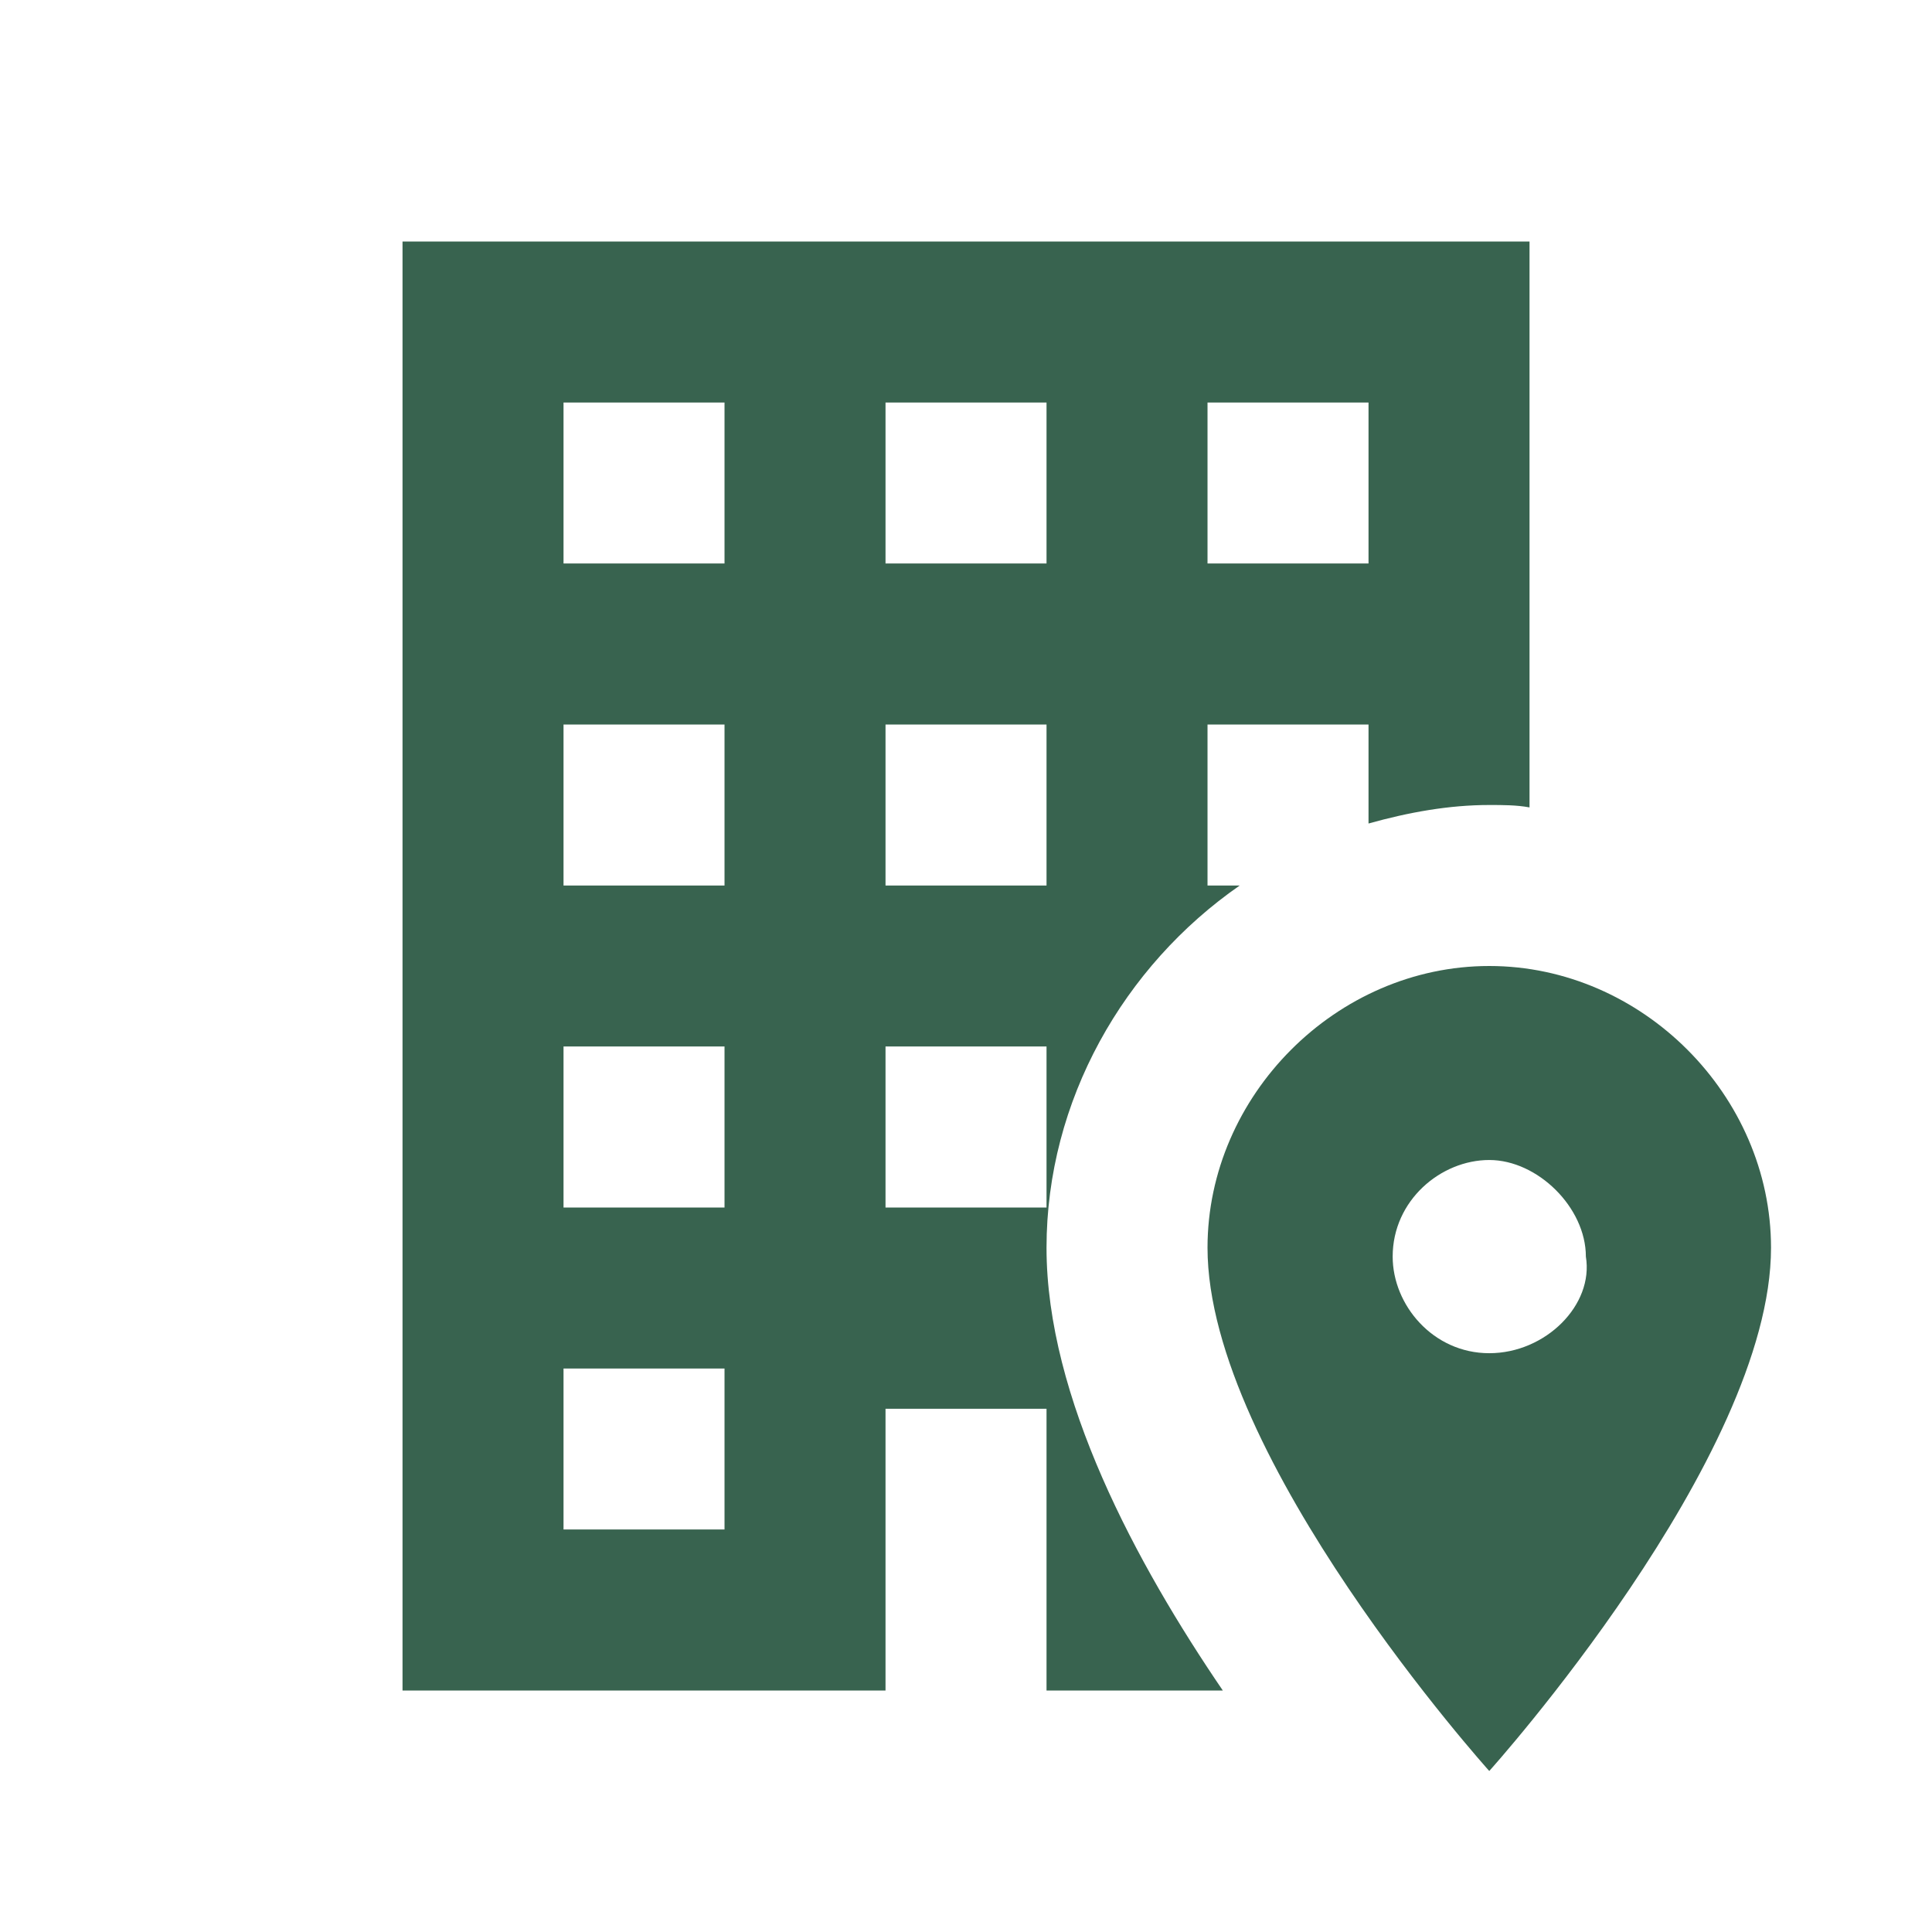 <svg width="512" height="512" viewBox="0 0 512 512" fill="none" xmlns="http://www.w3.org/2000/svg">
<g id="registered_office_address_ci_icon">
<path id="Vector" d="M324.059 448C301.232 414.507 277.339 370.347 277.339 330.667C277.339 291.627 297.819 256 328.539 234.667H320.005V192H362.672V218.24C373.339 215.253 384.005 213.333 394.672 213.333C398.299 213.333 401.925 213.333 405.339 213.973V64H106.672V448H234.672V373.333H277.339V448H324.059ZM320.005 106.667H362.672V149.333H320.005V106.667ZM192.005 405.333H149.339V362.667H192.005V405.333ZM192.005 320H149.339V277.333H192.005V320ZM192.005 234.667H149.339V192H192.005V234.667ZM192.005 149.333H149.339V106.667H192.005V149.333ZM234.672 106.667H277.339V149.333H234.672V106.667ZM234.672 192H277.339V234.667H234.672V192ZM234.672 320V277.333H277.339V320H234.672ZM394.672 256C354.139 256 320.005 290.347 320.005 330.667C320.005 386.347 394.672 469.333 394.672 469.333C394.672 469.333 469.339 386.347 469.339 330.667C469.339 290.347 435.205 256 394.672 256ZM394.672 358.613C379.739 358.613 369.072 345.813 369.072 333.013C369.072 318.08 381.872 307.413 394.672 307.413C407.472 307.413 420.272 320 420.272 333.013C422.405 345.813 409.605 358.613 394.672 358.613Z" fill="#38634F"/>
</g>
</svg>
